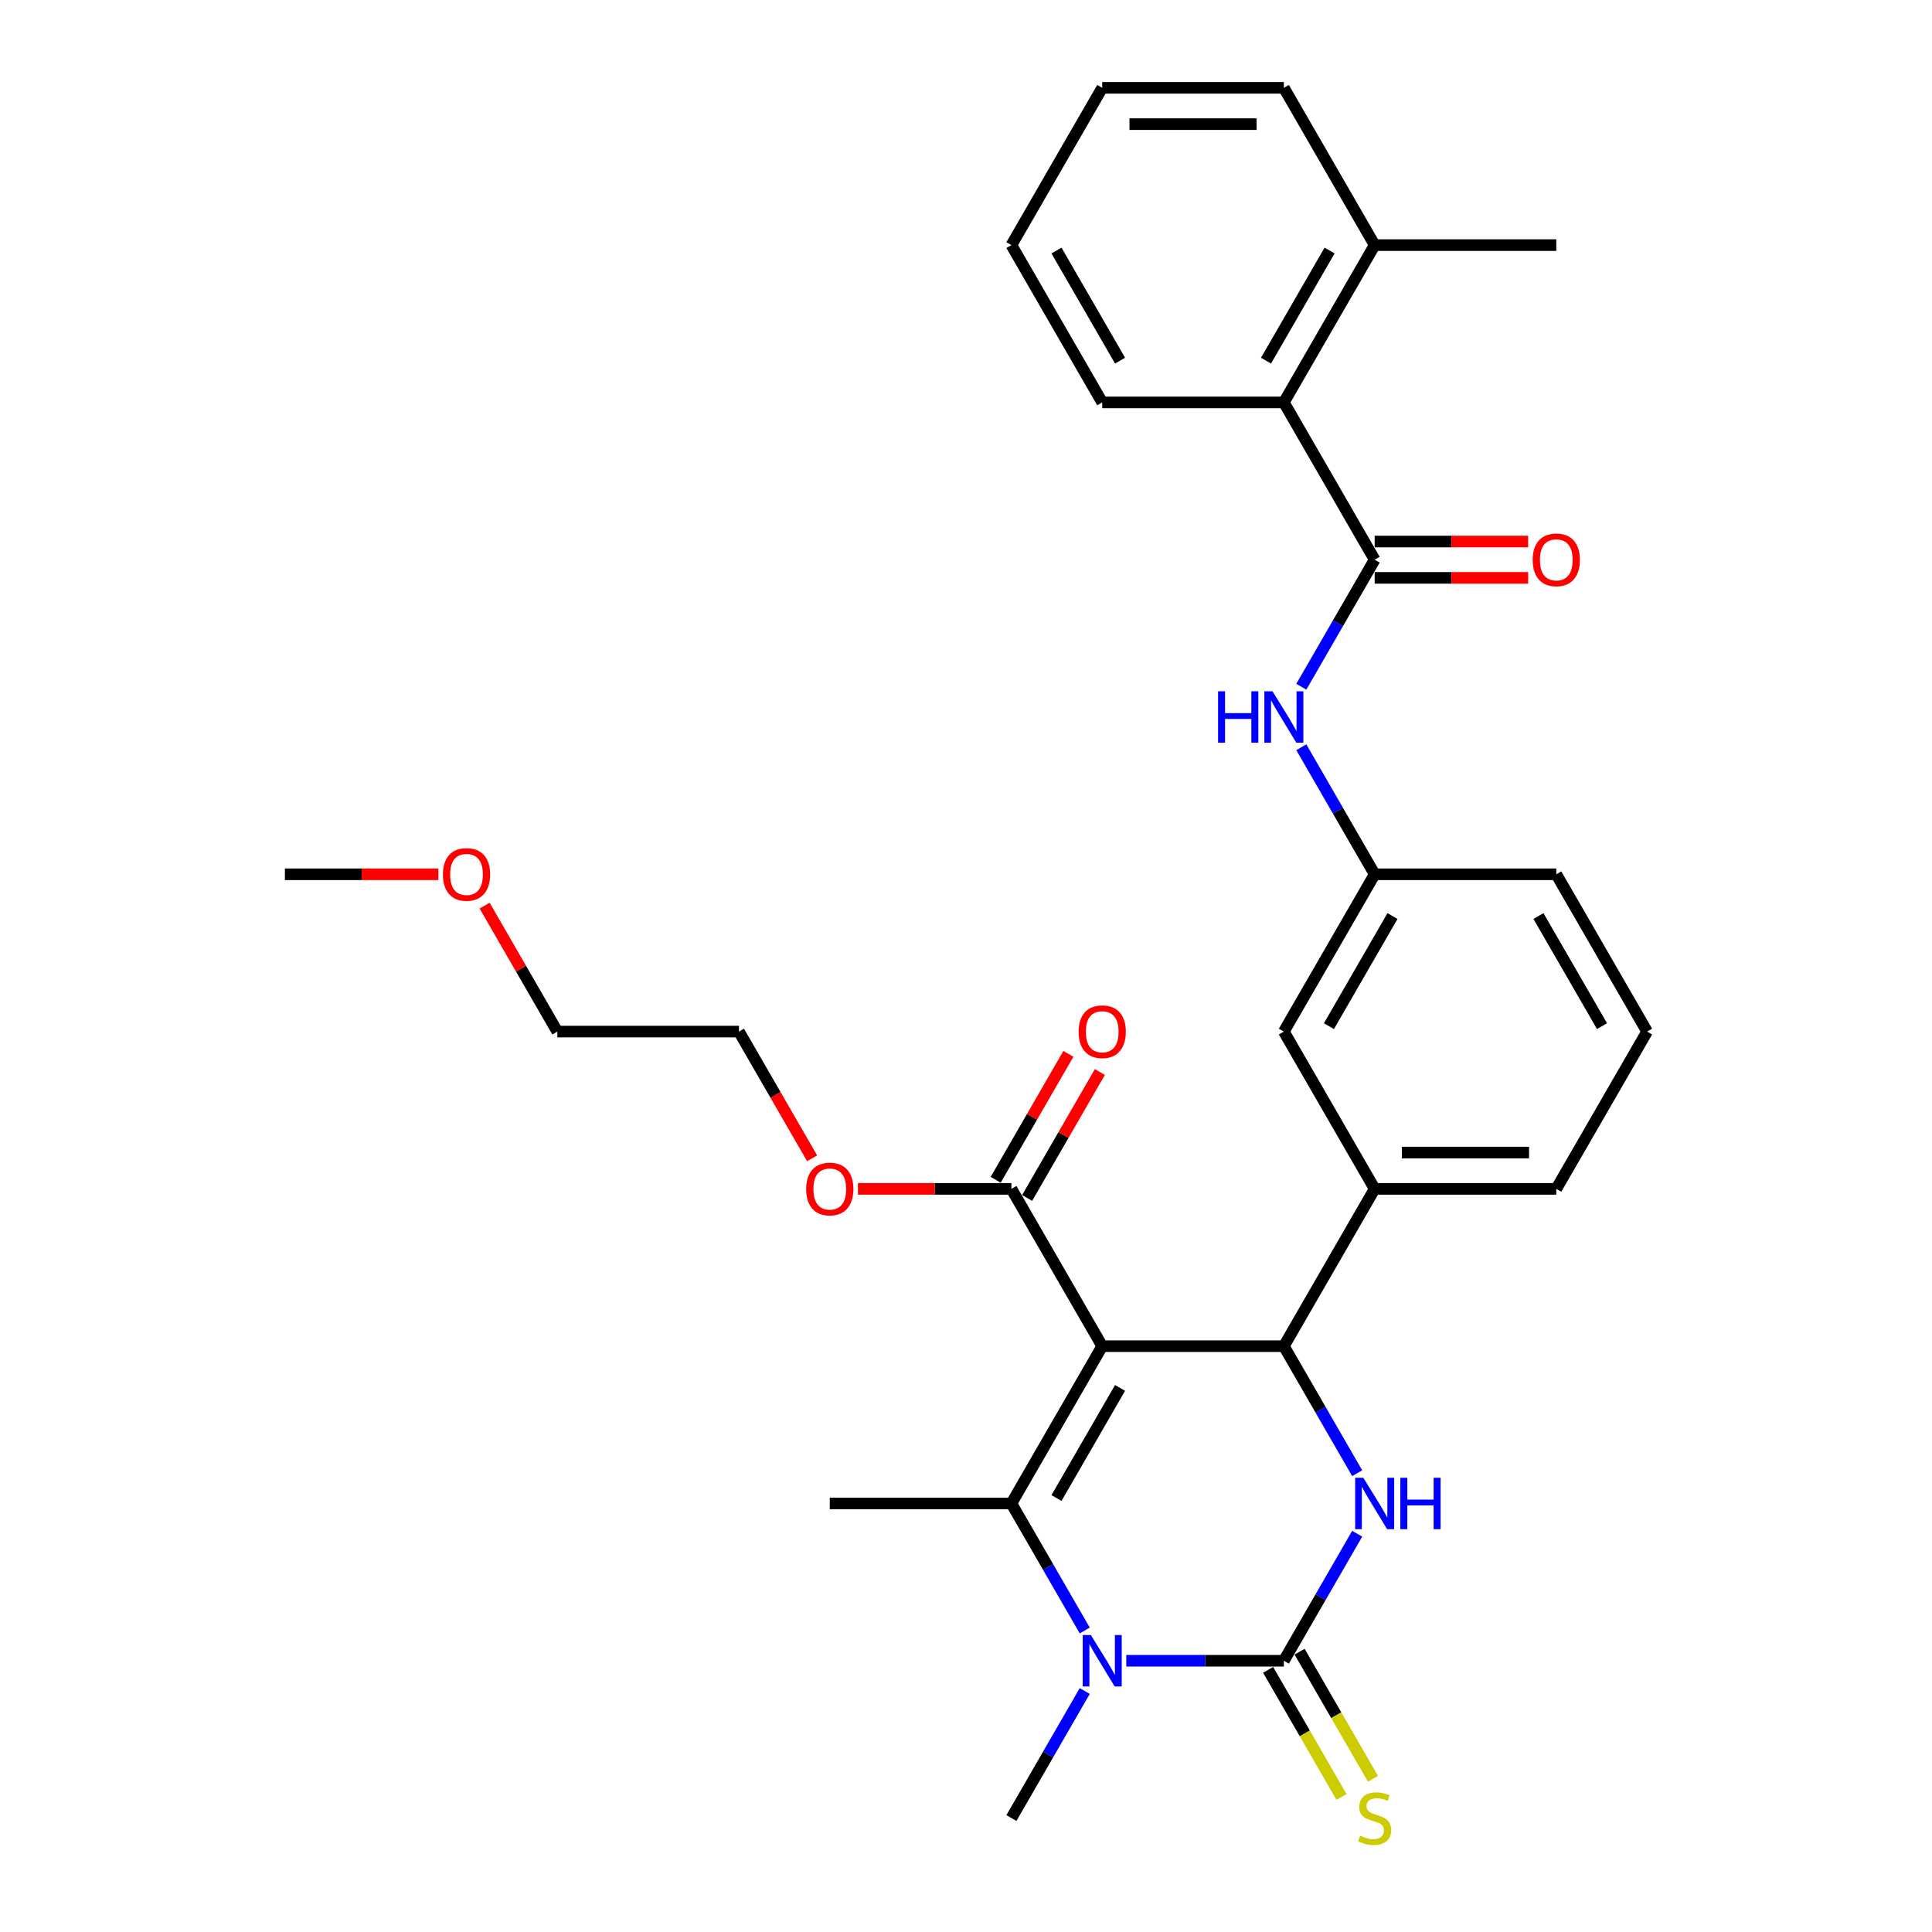 <?xml version='1.0' encoding='iso-8859-1'?>
<svg version='1.1' baseProfile='full'
              xmlns='http://www.w3.org/2000/svg'
                      xmlns:rdkit='http://www.rdkit.org/xml'
                      xmlns:xlink='http://www.w3.org/1999/xlink'
                  xml:space='preserve'
width='1000px' height='1000px' viewBox='0 0 1000 1000'>
<!-- END OF HEADER -->
<rect style='opacity:1.0;fill:#FFFFFF;stroke:none' width='1000' height='1000' x='0' y='0'> </rect>
<path class='bond-0' d='M 673.56,355.453 L 692.541,322.577' style='fill:none;fill-rule:evenodd;stroke:#0000FF;stroke-width:6px;stroke-linecap:butt;stroke-linejoin:miter;stroke-opacity:1' />
<path class='bond-0' d='M 692.541,322.577 L 711.523,289.7' style='fill:none;fill-rule:evenodd;stroke:#000000;stroke-width:6px;stroke-linecap:butt;stroke-linejoin:miter;stroke-opacity:1' />
<path class='bond-1' d='M 673.56,386.777 L 692.541,419.654' style='fill:none;fill-rule:evenodd;stroke:#0000FF;stroke-width:6px;stroke-linecap:butt;stroke-linejoin:miter;stroke-opacity:1' />
<path class='bond-1' d='M 692.541,419.654 L 711.523,452.53' style='fill:none;fill-rule:evenodd;stroke:#000000;stroke-width:6px;stroke-linecap:butt;stroke-linejoin:miter;stroke-opacity:1' />
<path class='bond-2' d='M 664.518,208.285 L 711.523,126.87' style='fill:none;fill-rule:evenodd;stroke:#000000;stroke-width:6px;stroke-linecap:butt;stroke-linejoin:miter;stroke-opacity:1' />
<path class='bond-2' d='M 655.285,186.672 L 688.189,129.681' style='fill:none;fill-rule:evenodd;stroke:#000000;stroke-width:6px;stroke-linecap:butt;stroke-linejoin:miter;stroke-opacity:1' />
<path class='bond-3' d='M 664.518,208.285 L 570.508,208.285' style='fill:none;fill-rule:evenodd;stroke:#000000;stroke-width:6px;stroke-linecap:butt;stroke-linejoin:miter;stroke-opacity:1' />
<path class='bond-4' d='M 664.518,208.285 L 711.523,289.7' style='fill:none;fill-rule:evenodd;stroke:#000000;stroke-width:6px;stroke-linecap:butt;stroke-linejoin:miter;stroke-opacity:1' />
<path class='bond-5' d='M 711.523,299.101 L 751.242,299.101' style='fill:none;fill-rule:evenodd;stroke:#000000;stroke-width:6px;stroke-linecap:butt;stroke-linejoin:miter;stroke-opacity:1' />
<path class='bond-5' d='M 751.242,299.101 L 790.961,299.101' style='fill:none;fill-rule:evenodd;stroke:#FF0000;stroke-width:6px;stroke-linecap:butt;stroke-linejoin:miter;stroke-opacity:1' />
<path class='bond-5' d='M 711.523,280.299 L 751.242,280.299' style='fill:none;fill-rule:evenodd;stroke:#000000;stroke-width:6px;stroke-linecap:butt;stroke-linejoin:miter;stroke-opacity:1' />
<path class='bond-5' d='M 751.242,280.299 L 790.961,280.299' style='fill:none;fill-rule:evenodd;stroke:#FF0000;stroke-width:6px;stroke-linecap:butt;stroke-linejoin:miter;stroke-opacity:1' />
<path class='bond-6' d='M 711.523,126.87 L 805.533,126.87' style='fill:none;fill-rule:evenodd;stroke:#000000;stroke-width:6px;stroke-linecap:butt;stroke-linejoin:miter;stroke-opacity:1' />
<path class='bond-7' d='M 711.523,126.87 L 664.518,45.455' style='fill:none;fill-rule:evenodd;stroke:#000000;stroke-width:6px;stroke-linecap:butt;stroke-linejoin:miter;stroke-opacity:1' />
<path class='bond-8' d='M 702.48,793.853 L 683.499,826.729' style='fill:none;fill-rule:evenodd;stroke:#0000FF;stroke-width:6px;stroke-linecap:butt;stroke-linejoin:miter;stroke-opacity:1' />
<path class='bond-8' d='M 683.499,826.729 L 664.518,859.606' style='fill:none;fill-rule:evenodd;stroke:#000000;stroke-width:6px;stroke-linecap:butt;stroke-linejoin:miter;stroke-opacity:1' />
<path class='bond-9' d='M 702.48,762.529 L 683.499,729.652' style='fill:none;fill-rule:evenodd;stroke:#0000FF;stroke-width:6px;stroke-linecap:butt;stroke-linejoin:miter;stroke-opacity:1' />
<path class='bond-9' d='M 683.499,729.652 L 664.518,696.776' style='fill:none;fill-rule:evenodd;stroke:#000000;stroke-width:6px;stroke-linecap:butt;stroke-linejoin:miter;stroke-opacity:1' />
<path class='bond-10' d='M 664.518,859.606 L 623.736,859.606' style='fill:none;fill-rule:evenodd;stroke:#000000;stroke-width:6px;stroke-linecap:butt;stroke-linejoin:miter;stroke-opacity:1' />
<path class='bond-10' d='M 623.736,859.606 L 582.955,859.606' style='fill:none;fill-rule:evenodd;stroke:#0000FF;stroke-width:6px;stroke-linecap:butt;stroke-linejoin:miter;stroke-opacity:1' />
<path class='bond-11' d='M 656.376,864.306 L 675.368,897.202' style='fill:none;fill-rule:evenodd;stroke:#000000;stroke-width:6px;stroke-linecap:butt;stroke-linejoin:miter;stroke-opacity:1' />
<path class='bond-11' d='M 675.368,897.202 L 694.36,930.097' style='fill:none;fill-rule:evenodd;stroke:#CCCC00;stroke-width:6px;stroke-linecap:butt;stroke-linejoin:miter;stroke-opacity:1' />
<path class='bond-11' d='M 672.659,854.905 L 691.651,887.801' style='fill:none;fill-rule:evenodd;stroke:#000000;stroke-width:6px;stroke-linecap:butt;stroke-linejoin:miter;stroke-opacity:1' />
<path class='bond-11' d='M 691.651,887.801 L 710.643,920.696' style='fill:none;fill-rule:evenodd;stroke:#CCCC00;stroke-width:6px;stroke-linecap:butt;stroke-linejoin:miter;stroke-opacity:1' />
<path class='bond-12' d='M 561.465,843.944 L 542.484,811.067' style='fill:none;fill-rule:evenodd;stroke:#0000FF;stroke-width:6px;stroke-linecap:butt;stroke-linejoin:miter;stroke-opacity:1' />
<path class='bond-12' d='M 542.484,811.067 L 523.503,778.191' style='fill:none;fill-rule:evenodd;stroke:#000000;stroke-width:6px;stroke-linecap:butt;stroke-linejoin:miter;stroke-opacity:1' />
<path class='bond-13' d='M 561.465,875.268 L 542.484,908.145' style='fill:none;fill-rule:evenodd;stroke:#0000FF;stroke-width:6px;stroke-linecap:butt;stroke-linejoin:miter;stroke-opacity:1' />
<path class='bond-13' d='M 542.484,908.145 L 523.503,941.021' style='fill:none;fill-rule:evenodd;stroke:#000000;stroke-width:6px;stroke-linecap:butt;stroke-linejoin:miter;stroke-opacity:1' />
<path class='bond-14' d='M 523.503,778.191 L 429.492,778.191' style='fill:none;fill-rule:evenodd;stroke:#000000;stroke-width:6px;stroke-linecap:butt;stroke-linejoin:miter;stroke-opacity:1' />
<path class='bond-15' d='M 523.503,778.191 L 570.508,696.776' style='fill:none;fill-rule:evenodd;stroke:#000000;stroke-width:6px;stroke-linecap:butt;stroke-linejoin:miter;stroke-opacity:1' />
<path class='bond-15' d='M 546.836,775.38 L 579.74,718.389' style='fill:none;fill-rule:evenodd;stroke:#000000;stroke-width:6px;stroke-linecap:butt;stroke-linejoin:miter;stroke-opacity:1' />
<path class='bond-16' d='M 570.508,696.776 L 664.518,696.776' style='fill:none;fill-rule:evenodd;stroke:#000000;stroke-width:6px;stroke-linecap:butt;stroke-linejoin:miter;stroke-opacity:1' />
<path class='bond-17' d='M 570.508,696.776 L 523.503,615.361' style='fill:none;fill-rule:evenodd;stroke:#000000;stroke-width:6px;stroke-linecap:butt;stroke-linejoin:miter;stroke-opacity:1' />
<path class='bond-18' d='M 664.518,696.776 L 711.523,615.361' style='fill:none;fill-rule:evenodd;stroke:#000000;stroke-width:6px;stroke-linecap:butt;stroke-linejoin:miter;stroke-opacity:1' />
<path class='bond-19' d='M 523.503,615.361 L 483.783,615.361' style='fill:none;fill-rule:evenodd;stroke:#000000;stroke-width:6px;stroke-linecap:butt;stroke-linejoin:miter;stroke-opacity:1' />
<path class='bond-19' d='M 483.783,615.361 L 444.064,615.361' style='fill:none;fill-rule:evenodd;stroke:#FF0000;stroke-width:6px;stroke-linecap:butt;stroke-linejoin:miter;stroke-opacity:1' />
<path class='bond-20' d='M 531.644,620.061 L 550.462,587.467' style='fill:none;fill-rule:evenodd;stroke:#000000;stroke-width:6px;stroke-linecap:butt;stroke-linejoin:miter;stroke-opacity:1' />
<path class='bond-20' d='M 550.462,587.467 L 569.281,554.872' style='fill:none;fill-rule:evenodd;stroke:#FF0000;stroke-width:6px;stroke-linecap:butt;stroke-linejoin:miter;stroke-opacity:1' />
<path class='bond-20' d='M 515.361,610.66 L 534.179,578.066' style='fill:none;fill-rule:evenodd;stroke:#000000;stroke-width:6px;stroke-linecap:butt;stroke-linejoin:miter;stroke-opacity:1' />
<path class='bond-20' d='M 534.179,578.066 L 552.998,545.471' style='fill:none;fill-rule:evenodd;stroke:#FF0000;stroke-width:6px;stroke-linecap:butt;stroke-linejoin:miter;stroke-opacity:1' />
<path class='bond-21' d='M 382.487,533.945 L 288.477,533.945' style='fill:none;fill-rule:evenodd;stroke:#000000;stroke-width:6px;stroke-linecap:butt;stroke-linejoin:miter;stroke-opacity:1' />
<path class='bond-22' d='M 382.487,533.945 L 401.425,566.747' style='fill:none;fill-rule:evenodd;stroke:#000000;stroke-width:6px;stroke-linecap:butt;stroke-linejoin:miter;stroke-opacity:1' />
<path class='bond-22' d='M 401.425,566.747 L 420.363,599.548' style='fill:none;fill-rule:evenodd;stroke:#FF0000;stroke-width:6px;stroke-linecap:butt;stroke-linejoin:miter;stroke-opacity:1' />
<path class='bond-23' d='M 711.523,615.361 L 805.533,615.361' style='fill:none;fill-rule:evenodd;stroke:#000000;stroke-width:6px;stroke-linecap:butt;stroke-linejoin:miter;stroke-opacity:1' />
<path class='bond-23' d='M 725.624,596.559 L 791.431,596.559' style='fill:none;fill-rule:evenodd;stroke:#000000;stroke-width:6px;stroke-linecap:butt;stroke-linejoin:miter;stroke-opacity:1' />
<path class='bond-24' d='M 711.523,615.361 L 664.518,533.945' style='fill:none;fill-rule:evenodd;stroke:#000000;stroke-width:6px;stroke-linecap:butt;stroke-linejoin:miter;stroke-opacity:1' />
<path class='bond-25' d='M 805.533,615.361 L 852.538,533.945' style='fill:none;fill-rule:evenodd;stroke:#000000;stroke-width:6px;stroke-linecap:butt;stroke-linejoin:miter;stroke-opacity:1' />
<path class='bond-26' d='M 852.538,533.945 L 805.533,452.53' style='fill:none;fill-rule:evenodd;stroke:#000000;stroke-width:6px;stroke-linecap:butt;stroke-linejoin:miter;stroke-opacity:1' />
<path class='bond-26' d='M 829.204,531.134 L 796.301,474.144' style='fill:none;fill-rule:evenodd;stroke:#000000;stroke-width:6px;stroke-linecap:butt;stroke-linejoin:miter;stroke-opacity:1' />
<path class='bond-27' d='M 805.533,452.53 L 711.523,452.53' style='fill:none;fill-rule:evenodd;stroke:#000000;stroke-width:6px;stroke-linecap:butt;stroke-linejoin:miter;stroke-opacity:1' />
<path class='bond-28' d='M 711.523,452.53 L 664.518,533.945' style='fill:none;fill-rule:evenodd;stroke:#000000;stroke-width:6px;stroke-linecap:butt;stroke-linejoin:miter;stroke-opacity:1' />
<path class='bond-28' d='M 720.755,474.144 L 687.851,531.134' style='fill:none;fill-rule:evenodd;stroke:#000000;stroke-width:6px;stroke-linecap:butt;stroke-linejoin:miter;stroke-opacity:1' />
<path class='bond-29' d='M 288.477,533.945 L 269.659,501.351' style='fill:none;fill-rule:evenodd;stroke:#000000;stroke-width:6px;stroke-linecap:butt;stroke-linejoin:miter;stroke-opacity:1' />
<path class='bond-29' d='M 269.659,501.351 L 250.84,468.756' style='fill:none;fill-rule:evenodd;stroke:#FF0000;stroke-width:6px;stroke-linecap:butt;stroke-linejoin:miter;stroke-opacity:1' />
<path class='bond-30' d='M 226.901,452.53 L 187.181,452.53' style='fill:none;fill-rule:evenodd;stroke:#FF0000;stroke-width:6px;stroke-linecap:butt;stroke-linejoin:miter;stroke-opacity:1' />
<path class='bond-30' d='M 187.181,452.53 L 147.462,452.53' style='fill:none;fill-rule:evenodd;stroke:#000000;stroke-width:6px;stroke-linecap:butt;stroke-linejoin:miter;stroke-opacity:1' />
<path class='bond-31' d='M 570.508,208.285 L 523.503,126.87' style='fill:none;fill-rule:evenodd;stroke:#000000;stroke-width:6px;stroke-linecap:butt;stroke-linejoin:miter;stroke-opacity:1' />
<path class='bond-31' d='M 579.74,186.672 L 546.836,129.681' style='fill:none;fill-rule:evenodd;stroke:#000000;stroke-width:6px;stroke-linecap:butt;stroke-linejoin:miter;stroke-opacity:1' />
<path class='bond-32' d='M 664.518,45.455 L 570.508,45.455' style='fill:none;fill-rule:evenodd;stroke:#000000;stroke-width:6px;stroke-linecap:butt;stroke-linejoin:miter;stroke-opacity:1' />
<path class='bond-32' d='M 650.416,64.257 L 584.609,64.257' style='fill:none;fill-rule:evenodd;stroke:#000000;stroke-width:6px;stroke-linecap:butt;stroke-linejoin:miter;stroke-opacity:1' />
<path class='bond-33' d='M 523.503,126.87 L 570.508,45.455' style='fill:none;fill-rule:evenodd;stroke:#000000;stroke-width:6px;stroke-linecap:butt;stroke-linejoin:miter;stroke-opacity:1' />
<path  class='atom-0' d='M 630.467 357.803
L 634.077 357.803
L 634.077 369.122
L 647.69 369.122
L 647.69 357.803
L 651.3 357.803
L 651.3 384.427
L 647.69 384.427
L 647.69 372.13
L 634.077 372.13
L 634.077 384.427
L 630.467 384.427
L 630.467 357.803
' fill='#0000FF'/>
<path  class='atom-0' d='M 658.633 357.803
L 667.357 371.905
Q 668.222 373.296, 669.613 375.816
Q 671.004 378.335, 671.08 378.486
L 671.08 357.803
L 674.614 357.803
L 674.614 384.427
L 670.967 384.427
L 661.603 369.009
Q 660.513 367.204, 659.347 365.136
Q 658.219 363.068, 657.881 362.429
L 657.881 384.427
L 654.421 384.427
L 654.421 357.803
L 658.633 357.803
' fill='#0000FF'/>
<path  class='atom-3' d='M 793.312 289.775
Q 793.312 283.382, 796.47 279.81
Q 799.629 276.238, 805.533 276.238
Q 811.437 276.238, 814.595 279.81
Q 817.754 283.382, 817.754 289.775
Q 817.754 296.243, 814.558 299.928
Q 811.361 303.576, 805.533 303.576
Q 799.667 303.576, 796.47 299.928
Q 793.312 296.281, 793.312 289.775
M 805.533 300.568
Q 809.594 300.568, 811.775 297.86
Q 813.994 295.115, 813.994 289.775
Q 813.994 284.548, 811.775 281.916
Q 809.594 279.246, 805.533 279.246
Q 801.472 279.246, 799.253 281.878
Q 797.072 284.511, 797.072 289.775
Q 797.072 295.153, 799.253 297.86
Q 801.472 300.568, 805.533 300.568
' fill='#FF0000'/>
<path  class='atom-5' d='M 705.638 764.879
L 714.362 778.981
Q 715.227 780.372, 716.618 782.891
Q 718.009 785.411, 718.085 785.561
L 718.085 764.879
L 721.619 764.879
L 721.619 791.503
L 717.972 791.503
L 708.608 776.085
Q 707.518 774.28, 706.352 772.212
Q 705.224 770.144, 704.886 769.504
L 704.886 791.503
L 701.426 791.503
L 701.426 764.879
L 705.638 764.879
' fill='#0000FF'/>
<path  class='atom-5' d='M 724.816 764.879
L 728.426 764.879
L 728.426 776.198
L 742.038 776.198
L 742.038 764.879
L 745.648 764.879
L 745.648 791.503
L 742.038 791.503
L 742.038 779.206
L 728.426 779.206
L 728.426 791.503
L 724.816 791.503
L 724.816 764.879
' fill='#0000FF'/>
<path  class='atom-7' d='M 564.623 846.294
L 573.347 860.396
Q 574.212 861.787, 575.603 864.306
Q 576.994 866.826, 577.069 866.976
L 577.069 846.294
L 580.604 846.294
L 580.604 872.918
L 576.957 872.918
L 567.593 857.5
Q 566.503 855.695, 565.337 853.627
Q 564.209 851.559, 563.87 850.919
L 563.87 872.918
L 560.411 872.918
L 560.411 846.294
L 564.623 846.294
' fill='#0000FF'/>
<path  class='atom-11' d='M 704.002 950.159
Q 704.303 950.272, 705.544 950.798
Q 706.785 951.325, 708.138 951.663
Q 709.53 951.964, 710.883 951.964
Q 713.403 951.964, 714.87 950.761
Q 716.336 949.52, 716.336 947.376
Q 716.336 945.91, 715.584 945.007
Q 714.87 944.105, 713.741 943.616
Q 712.613 943.127, 710.733 942.563
Q 708.364 941.848, 706.935 941.172
Q 705.544 940.495, 704.528 939.066
Q 703.551 937.637, 703.551 935.23
Q 703.551 931.883, 705.807 929.815
Q 708.101 927.747, 712.613 927.747
Q 715.697 927.747, 719.194 929.213
L 718.329 932.109
Q 715.133 930.793, 712.726 930.793
Q 710.131 930.793, 708.702 931.883
Q 707.273 932.936, 707.311 934.779
Q 707.311 936.208, 708.026 937.073
Q 708.778 937.938, 709.831 938.426
Q 710.921 938.915, 712.726 939.479
Q 715.133 940.231, 716.562 940.984
Q 717.991 941.736, 719.006 943.277
Q 720.059 944.782, 720.059 947.376
Q 720.059 951.061, 717.577 953.054
Q 715.133 955.01, 711.034 955.01
Q 708.665 955.01, 706.86 954.483
Q 705.092 953.995, 702.987 953.13
L 704.002 950.159
' fill='#CCCC00'/>
<path  class='atom-20' d='M 417.271 615.436
Q 417.271 609.043, 420.43 605.471
Q 423.589 601.898, 429.492 601.898
Q 435.396 601.898, 438.555 605.471
Q 441.714 609.043, 441.714 615.436
Q 441.714 621.904, 438.517 625.589
Q 435.321 629.236, 429.492 629.236
Q 423.626 629.236, 420.43 625.589
Q 417.271 621.941, 417.271 615.436
M 429.492 626.228
Q 433.554 626.228, 435.735 623.521
Q 437.953 620.776, 437.953 615.436
Q 437.953 610.209, 435.735 607.577
Q 433.554 604.907, 429.492 604.907
Q 425.431 604.907, 423.213 607.539
Q 421.032 610.171, 421.032 615.436
Q 421.032 620.813, 423.213 623.521
Q 425.431 626.228, 429.492 626.228
' fill='#FF0000'/>
<path  class='atom-21' d='M 558.286 534.021
Q 558.286 527.628, 561.445 524.056
Q 564.604 520.483, 570.508 520.483
Q 576.411 520.483, 579.57 524.056
Q 582.729 527.628, 582.729 534.021
Q 582.729 540.489, 579.533 544.174
Q 576.336 547.821, 570.508 547.821
Q 564.641 547.821, 561.445 544.174
Q 558.286 540.526, 558.286 534.021
M 570.508 544.813
Q 574.569 544.813, 576.75 542.105
Q 578.968 539.36, 578.968 534.021
Q 578.968 528.794, 576.75 526.161
Q 574.569 523.491, 570.508 523.491
Q 566.446 523.491, 564.228 526.124
Q 562.047 528.756, 562.047 534.021
Q 562.047 539.398, 564.228 542.105
Q 566.446 544.813, 570.508 544.813
' fill='#FF0000'/>
<path  class='atom-25' d='M 229.251 452.605
Q 229.251 446.213, 232.41 442.64
Q 235.568 439.068, 241.472 439.068
Q 247.376 439.068, 250.535 442.64
Q 253.694 446.213, 253.694 452.605
Q 253.694 459.073, 250.497 462.759
Q 247.301 466.406, 241.472 466.406
Q 235.606 466.406, 232.41 462.759
Q 229.251 459.111, 229.251 452.605
M 241.472 463.398
Q 245.533 463.398, 247.714 460.69
Q 249.933 457.945, 249.933 452.605
Q 249.933 447.379, 247.714 444.746
Q 245.533 442.076, 241.472 442.076
Q 237.411 442.076, 235.192 444.709
Q 233.011 447.341, 233.011 452.605
Q 233.011 457.983, 235.192 460.69
Q 237.411 463.398, 241.472 463.398
' fill='#FF0000'/>
</svg>
